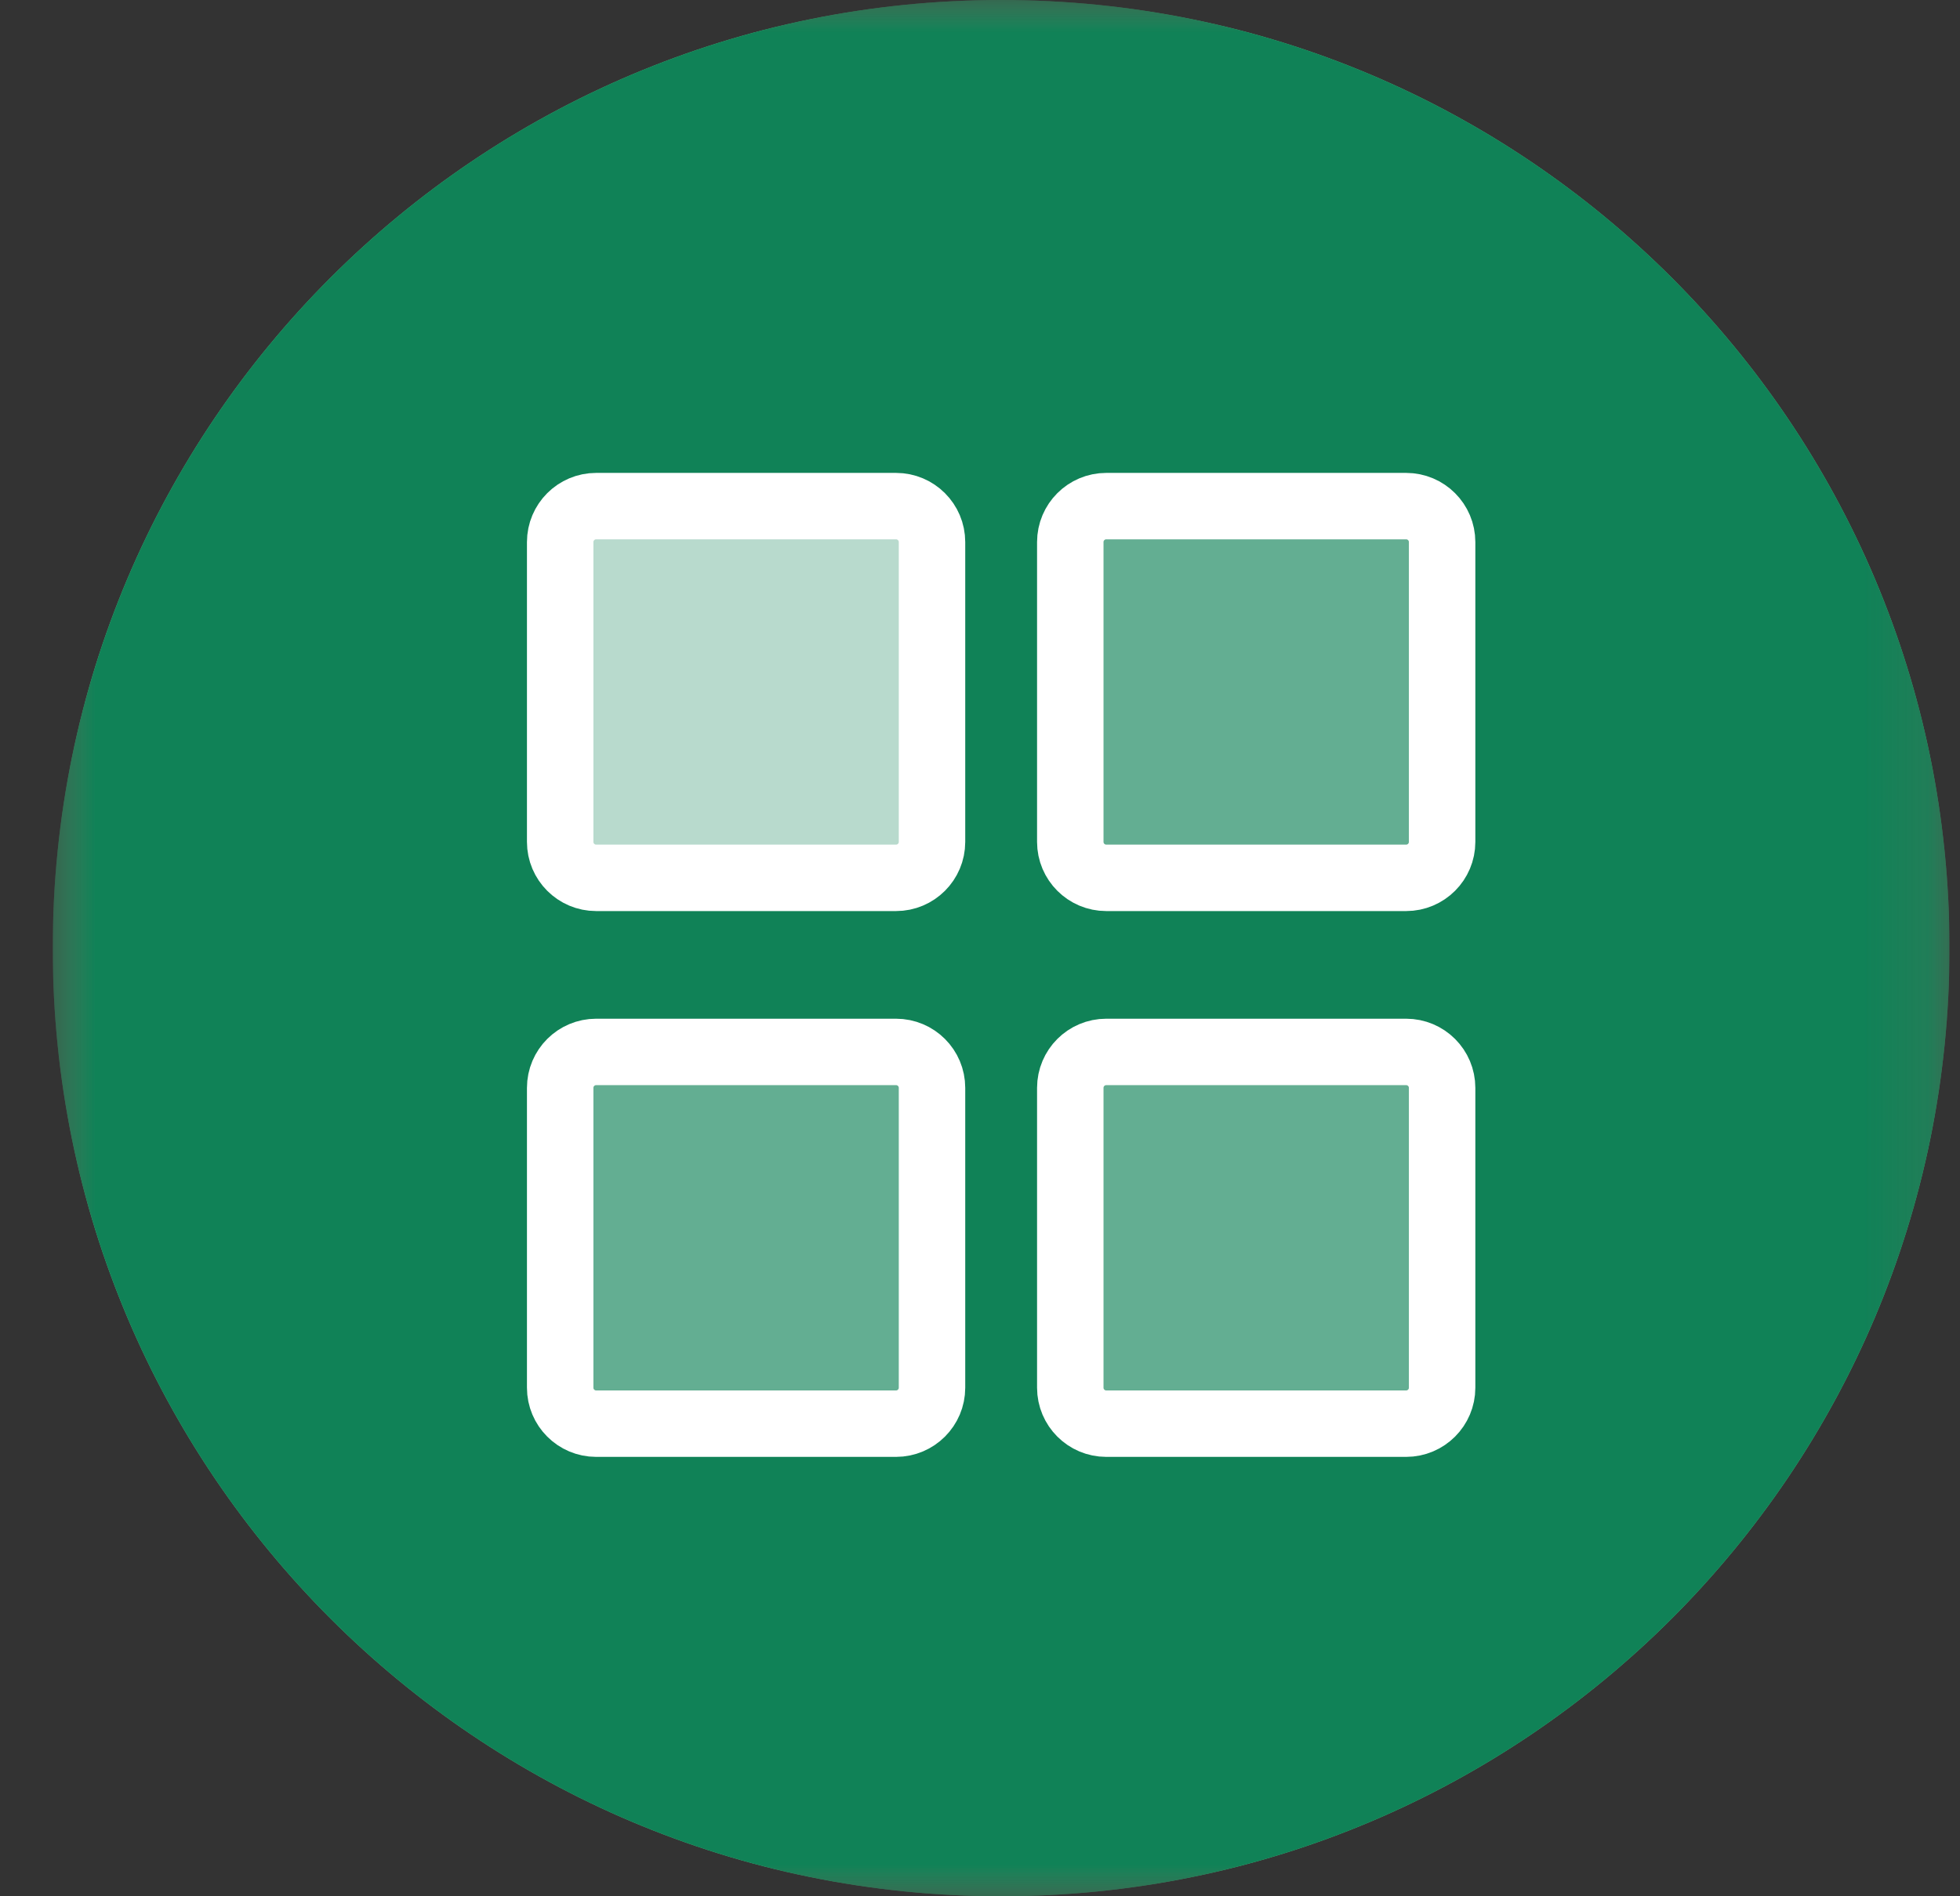 <svg width="31" height="30" viewBox="0 0 31 30" fill="none" xmlns="http://www.w3.org/2000/svg">
<rect x="0" y="0" width="31" height="30" fill="#333333" stroke="none"/>
<g clip-path="url(#clip0_1875_222)">
<mask id="mask0_1875_222" style="mask-type:luminance" maskUnits="userSpaceOnUse" x="0" y="0" width="31" height="30">
<path d="M30.834 0H0.834V30H30.834V0Z" fill="white"/>
</mask>
<g mask="url(#mask0_1875_222)">
<path d="M15.835 30C24.119 30 30.834 23.284 30.834 15C30.834 6.716 24.119 0 15.835 0C7.55 0 0.834 6.716 0.834 15C0.834 23.284 7.55 30 15.835 30Z" fill="#5EBE86"/>
<path d="M11.785 19.45V13.415C11.785 13.027 11.939 12.654 12.214 12.379C12.488 12.104 12.861 11.95 13.249 11.95H19.285" stroke="white" stroke-opacity="0.7" stroke-width="0.958" stroke-linecap="round" stroke-linejoin="round"/>
<path d="M19.285 11.95H21.57C21.958 11.95 22.331 12.104 22.606 12.379C22.88 12.654 23.035 13.027 23.035 13.415V21.735C23.035 22.124 22.88 22.497 22.606 22.771C22.331 23.046 21.958 23.2 21.57 23.2H13.249C12.861 23.2 12.488 23.046 12.214 22.771C11.939 22.497 11.785 22.124 11.785 21.735V19.34" stroke="white" stroke-width="0.958" stroke-linecap="round" stroke-linejoin="round"/>
<path d="M17.82 8.2H9.499C8.69 8.2 8.035 8.856 8.035 9.665V17.985C8.035 18.794 8.69 19.45 9.499 19.45H17.82C18.629 19.45 19.285 18.794 19.285 17.985V9.665C19.285 8.856 18.629 8.2 17.82 8.2Z" fill="white" fill-opacity="0.4" stroke="white" stroke-width="1.138" stroke-linecap="round" stroke-linejoin="round"/>
<mask id="mask1_1875_222" style="mask-type:luminance" maskUnits="userSpaceOnUse" x="0" y="0" width="31" height="30">
<path d="M30.834 0H0.834V30H30.834V0Z" fill="white"/>
</mask>
<g mask="url(#mask1_1875_222)">
<path d="M15.835 30C24.119 30 30.834 23.284 30.834 15C30.834 6.716 24.119 0 15.835 0C7.55 0 0.834 6.716 0.834 15C0.834 23.284 7.55 30 15.835 30Z" fill="#108257"/>
<path d="M14.172 8.007H9.429C9.115 8.007 8.86 8.262 8.86 8.576V13.319C8.86 13.633 9.115 13.888 9.429 13.888H14.172C14.486 13.888 14.741 13.633 14.741 13.319V8.576C14.741 8.262 14.486 8.007 14.172 8.007Z" fill="white" fill-opacity="0.7" stroke="white" stroke-width="1.051"/>
<path d="M22.24 8.007H17.497C17.183 8.007 16.928 8.262 16.928 8.576V13.319C16.928 13.633 17.183 13.888 17.497 13.888H22.24C22.554 13.888 22.809 13.633 22.809 13.319V8.576C22.809 8.262 22.554 8.007 22.24 8.007Z" fill="white" fill-opacity="0.35" stroke="white" stroke-width="1.051"/>
<path d="M14.172 16.642H9.429C9.115 16.642 8.86 16.896 8.86 17.211V21.954C8.86 22.268 9.115 22.523 9.429 22.523H14.172C14.486 22.523 14.741 22.268 14.741 21.954V17.211C14.741 16.896 14.486 16.642 14.172 16.642Z" fill="white" fill-opacity="0.35" stroke="white" stroke-width="1.051"/>
<path d="M22.24 16.642H17.497C17.183 16.642 16.928 16.896 16.928 17.211V21.954C16.928 22.268 17.183 22.523 17.497 22.523H22.24C22.554 22.523 22.809 22.268 22.809 21.954V17.211C22.809 16.896 22.554 16.642 22.24 16.642Z" fill="white" fill-opacity="0.35" stroke="white" stroke-width="1.051"/>
</g>
</g>
</g>
<defs>
<clipPath id="clip0_1875_222">
<rect width="30" height="30" fill="white" transform="translate(0.834)"/>
</clipPath>
</defs>
</svg>
